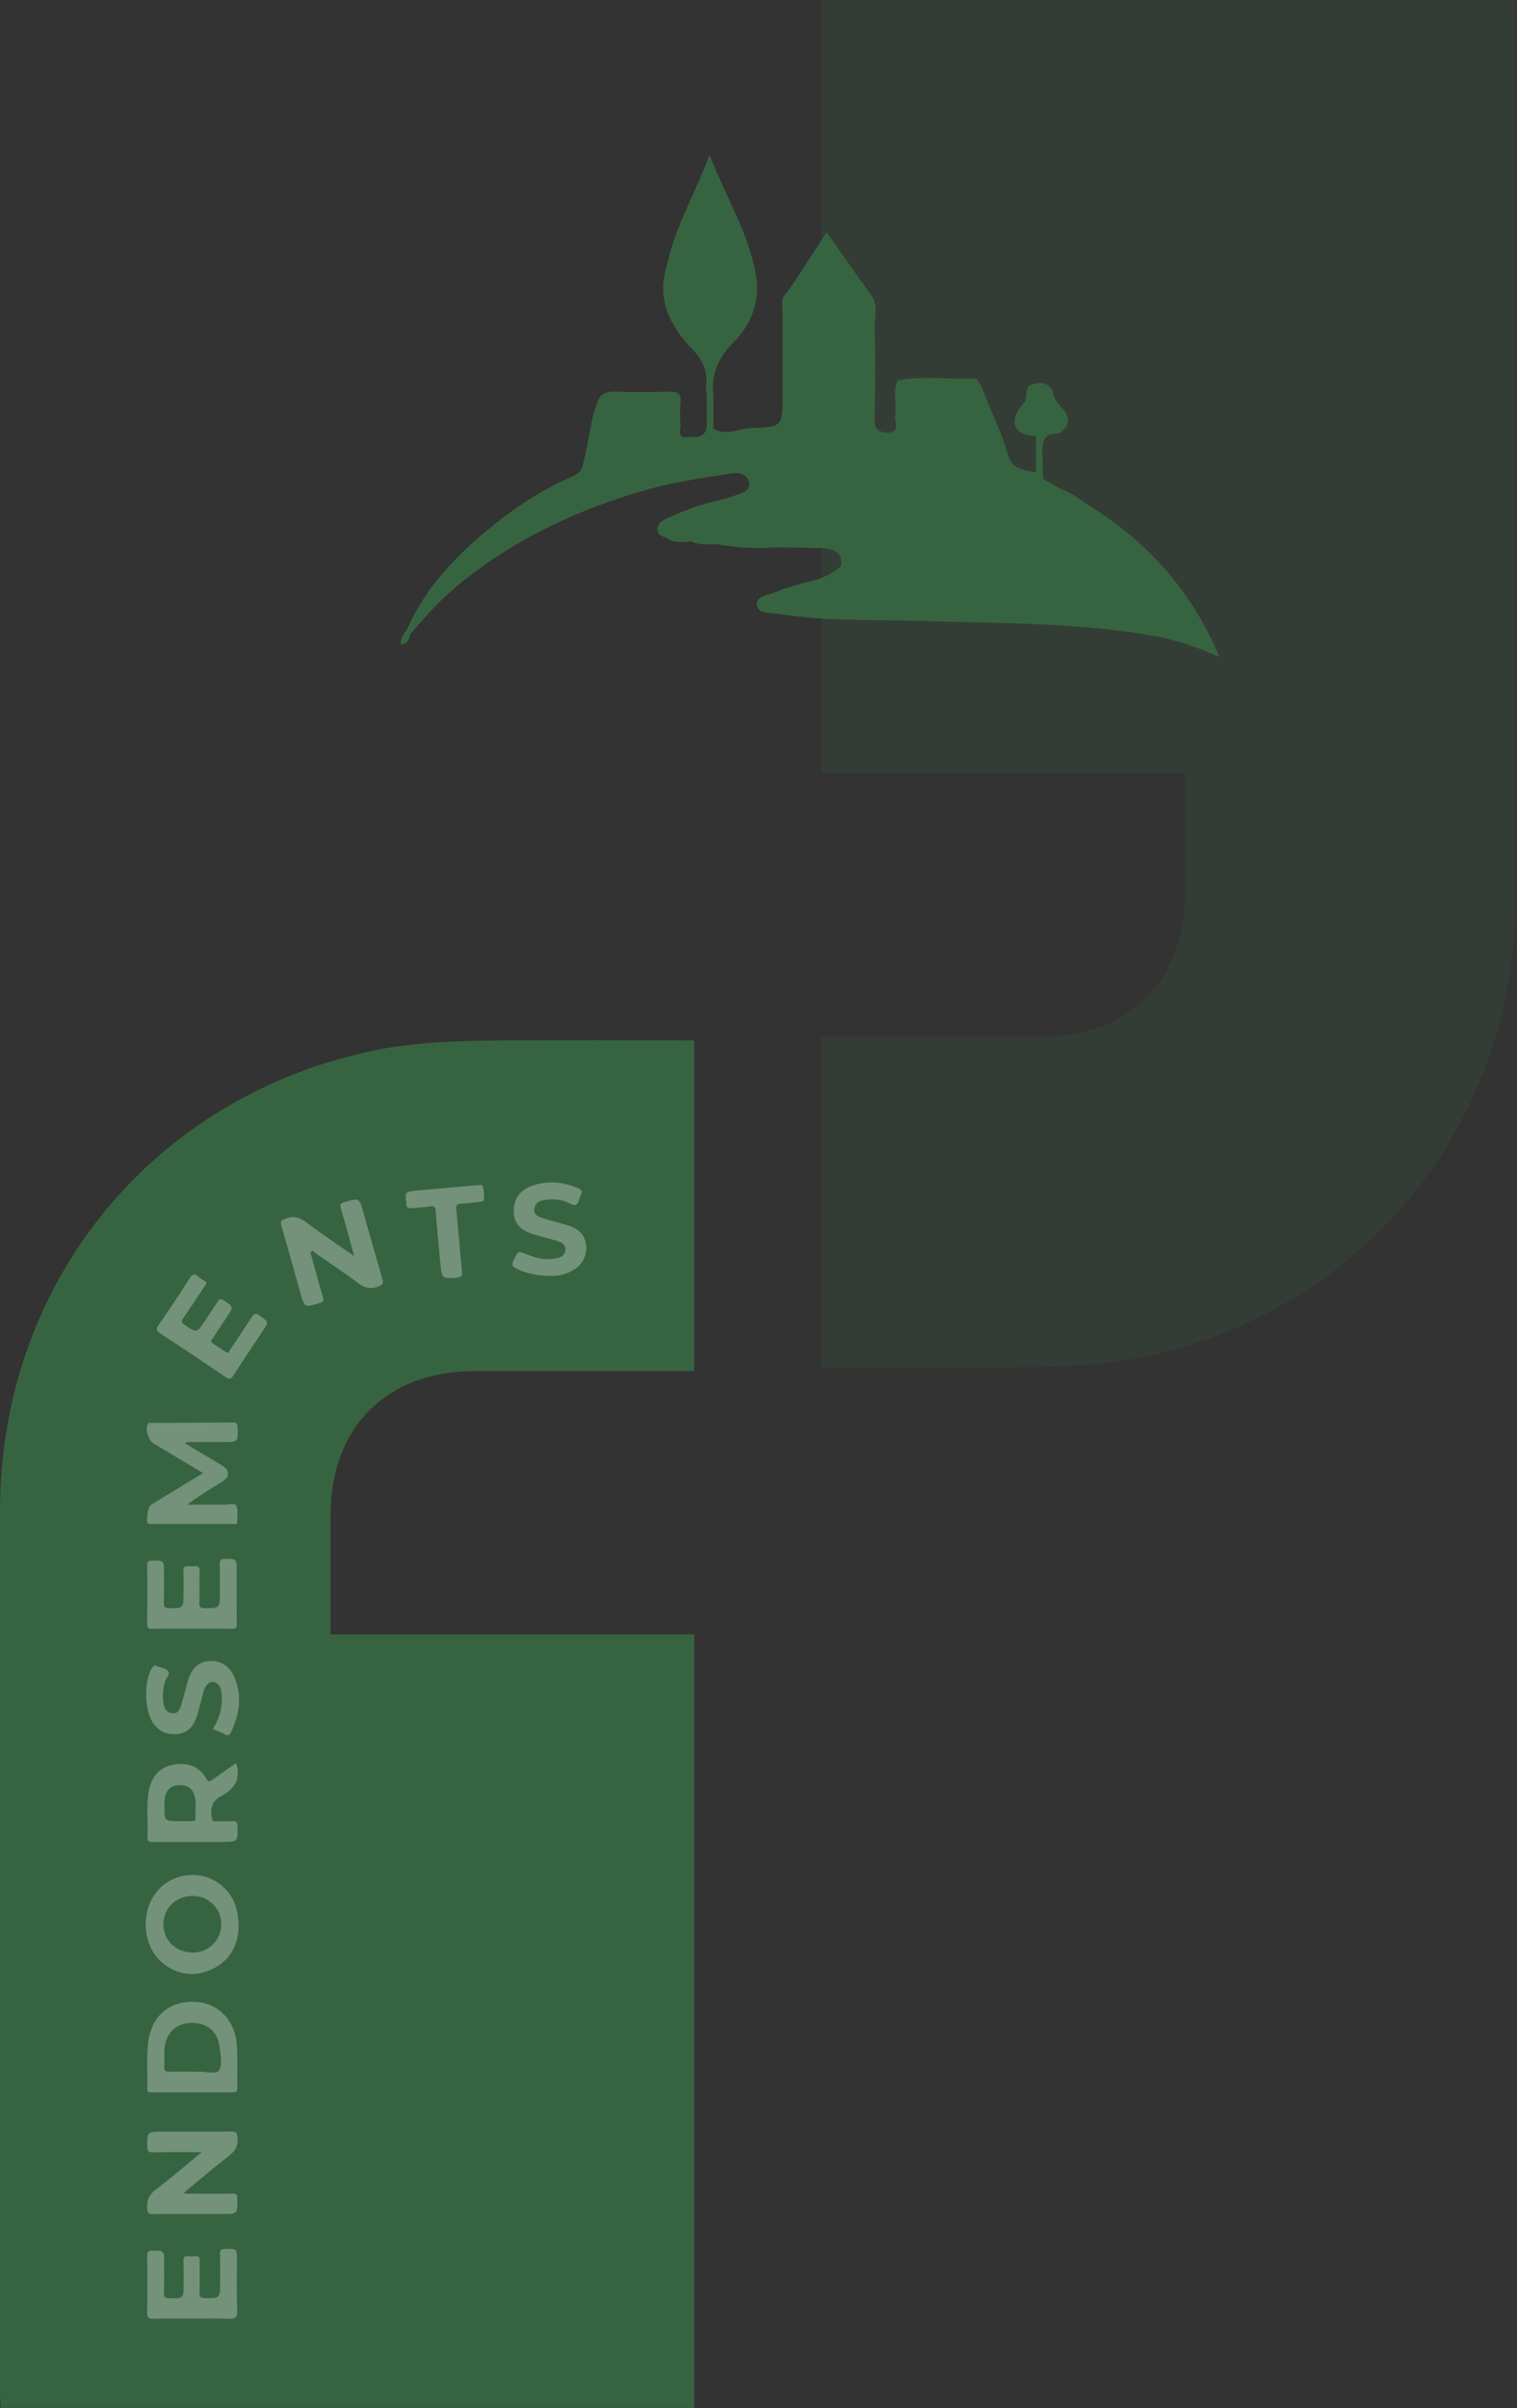 <svg width="458" height="727" viewBox="0 0 458 727" fill="none" xmlns="http://www.w3.org/2000/svg">
<rect x="0" y="0" width="458" height="727" fill="#333333" stroke="none"/>
<g clip-path="url(#clip0_2008_112)">
<path d="M209.6 493.4C173.1 493.4 136.5 493.4 99.8 493.4C99.8 480.9 99.8 469.1 99.8 457.3C99.8 430.9 116.7 414 143.1 413.9C153.3 413.9 186.3 413.9 209.6 413.9V314.1C185.2 314 151.5 313.9 140.3 314.3C130.4 314.6 120.3 315.4 110.7 317.6C44.6 332.4 0.1 388.3 0 455.9C0 544.6 0 633.2 0 721.8C0 723.4 0.1 725 0.2 726.9C70.2 726.9 139.9 726.9 209.6 726.9V493.4Z" fill="#376440"/>
<g clip-path="url(#clip1_2008_112)">
<path d="M55.962 435.782C59.705 438.029 63.406 440.233 67.149 442.48C69.387 443.82 69.387 445.851 67.235 447.19C63.664 449.394 60.05 451.598 56.478 454.235C57.296 454.235 58.07 454.235 58.888 454.235C61.814 454.235 64.783 454.191 67.709 454.235C68.956 454.235 70.936 453.673 71.323 454.494C71.968 455.877 71.581 457.692 71.624 459.334C71.667 460.285 70.936 460.069 70.419 460.069C62.158 460.069 53.94 460.069 45.678 460.069C45.334 460.069 44.904 460.069 44.689 459.853C43.957 459.118 44.689 454.796 45.635 454.235C50.325 451.382 55.058 448.53 59.791 445.635C60.222 445.375 60.609 445.116 61.297 444.684C56.177 441.616 51.229 438.677 46.324 435.738C44.818 434.831 43.828 431.59 44.559 429.991C44.861 429.343 45.377 429.559 45.85 429.559C54.026 429.515 62.201 429.472 70.376 429.429C71.409 429.429 71.667 429.731 71.71 430.769C71.882 435.349 71.925 435.349 67.407 435.349C63.664 435.349 59.964 435.349 56.22 435.349C56.091 435.479 56.005 435.609 55.962 435.782Z" fill="white" fill-opacity="0.3"/>
<path d="M106.95 379.213C105.573 374.2 104.326 369.576 102.949 364.995C102.518 363.569 102.863 363.18 104.196 362.834C108.456 361.667 108.456 361.581 109.661 365.859C111.597 372.601 113.491 379.386 115.427 386.127C115.814 387.38 115.599 387.856 114.222 388.374C111.899 389.239 110.134 388.893 108.155 387.38C103.938 384.182 99.506 381.244 95.161 378.262C94.816 378.046 94.515 377.311 93.913 377.873C93.483 378.262 93.913 378.694 93.999 379.04C95.118 383.188 96.236 387.337 97.484 391.486C97.828 392.653 97.613 393.042 96.451 393.387C91.933 394.727 91.933 394.77 90.686 390.319C88.792 383.534 86.899 376.793 84.963 370.008C84.619 368.755 84.834 368.409 86.082 367.933C88.534 367.026 90.385 367.372 92.493 369.014C97.054 372.514 101.873 375.669 106.95 379.213Z" fill="white" fill-opacity="0.3"/>
<path d="M60.91 649.697C55.489 649.697 50.756 649.654 46.066 649.741C44.904 649.741 44.474 649.568 44.474 648.271C44.431 643.518 44.387 643.518 49.035 643.518C56.005 643.518 62.933 643.561 69.903 643.474C71.323 643.474 71.581 643.863 71.71 645.246C71.925 647.709 71.108 649.308 69.129 650.821C64.525 654.365 60.136 658.168 55.489 661.971C56.392 662.446 57.21 662.23 58.027 662.23C62.029 662.273 66.074 662.316 70.075 662.187C71.495 662.143 71.667 662.705 71.667 663.915C71.667 668.366 71.71 668.366 67.235 668.366C60.222 668.366 53.208 668.323 46.152 668.41C44.861 668.41 44.559 668.15 44.431 666.767C44.215 664.261 44.99 662.576 47.055 660.977C51.659 657.519 56.005 653.716 60.91 649.697Z" fill="white" fill-opacity="0.3"/>
<path d="M62.416 387.164C62.072 387.769 61.857 388.245 61.556 388.634C59.49 391.745 57.468 394.857 55.316 397.925C54.671 398.832 54.757 399.265 55.704 399.913C59.404 402.463 59.361 402.506 61.857 398.789C63.105 396.888 64.438 394.986 65.643 393.042C66.203 392.134 66.633 391.961 67.623 392.609C70.505 394.511 70.548 394.468 68.612 397.406C67.192 399.567 65.729 401.685 64.352 403.889C64.051 404.321 63.234 404.883 64.137 405.488C65.514 406.438 66.891 407.303 68.268 408.21C69.129 408.772 69.215 407.864 69.473 407.476C71.667 404.191 73.862 400.95 76.013 397.622C76.658 396.629 77.089 396.283 78.293 397.104C81.133 399.092 81.176 399.005 79.283 401.858C76.357 406.266 73.388 410.673 70.505 415.168C69.731 416.378 69.215 416.464 68.053 415.686C61.556 411.235 55.015 406.871 48.389 402.549C47.098 401.728 47.098 401.166 47.916 399.956C51.1 395.332 54.241 390.708 57.21 385.954C58.113 384.485 58.802 384.442 59.964 385.479C60.695 386.127 61.556 386.559 62.416 387.164Z" fill="white" fill-opacity="0.3"/>
<path d="M58.027 491.659C54.026 491.659 49.981 491.616 45.979 491.702C44.732 491.745 44.43 491.356 44.43 490.146C44.473 484.312 44.517 478.478 44.43 472.644C44.43 471.391 44.818 471.132 45.979 471.132C49.508 471.132 49.508 471.089 49.508 474.546C49.508 477.657 49.551 480.726 49.465 483.837C49.422 484.961 49.637 485.436 50.928 485.479C55.403 485.522 55.403 485.566 55.403 481.028C55.403 478.781 55.489 476.577 55.36 474.33C55.316 473.076 55.79 472.687 56.952 472.817C57.425 472.86 57.941 472.904 58.458 472.817C59.834 472.644 60.351 473.076 60.265 474.546C60.136 477.657 60.308 480.726 60.179 483.837C60.136 485.263 60.609 485.479 61.857 485.479C66.375 485.479 66.375 485.522 66.375 480.898C66.375 478.003 66.418 475.151 66.332 472.255C66.289 471.089 66.547 470.613 67.838 470.613C71.452 470.57 71.452 470.527 71.452 474.157C71.452 479.472 71.409 484.788 71.495 490.146C71.495 491.4 71.151 491.702 69.946 491.702C66.074 491.573 62.072 491.659 58.027 491.659Z" fill="white" fill-opacity="0.3"/>
<path d="M57.984 699.957C54.112 699.957 50.239 699.87 46.367 700C44.904 700.043 44.387 699.741 44.43 698.185C44.517 692.481 44.517 686.819 44.43 681.115C44.43 679.862 44.646 679.386 46.066 679.43C49.551 679.473 49.551 679.386 49.551 682.93C49.551 686.085 49.594 689.283 49.508 692.437C49.508 693.431 49.766 693.734 50.799 693.777C55.446 693.95 55.446 693.993 55.446 689.283C55.446 687.035 55.489 684.831 55.403 682.584C55.36 681.504 55.618 680.985 56.822 681.115C57.511 681.201 58.242 681.201 58.974 681.115C60.007 681.029 60.308 681.461 60.308 682.455C60.265 685.696 60.351 688.937 60.265 692.178C60.222 693.345 60.523 693.734 61.771 693.777C66.461 693.82 66.461 693.863 66.461 689.153C66.461 686.258 66.504 683.405 66.418 680.51C66.375 679.3 66.762 678.911 67.967 678.911C71.538 678.868 71.538 678.825 71.538 682.282C71.538 687.338 71.366 692.351 71.624 697.407C71.71 699.698 70.936 700.086 68.913 700C65.299 699.827 61.642 699.957 57.984 699.957Z" fill="white" fill-opacity="0.3"/>
<path d="M64.266 521.953C66.246 518.841 67.192 515.514 66.977 511.884C66.891 510.847 66.805 509.853 66.246 508.988C65.213 507.346 63.32 507.303 62.244 508.945C61.297 510.371 61.125 512.013 60.695 513.612C60.222 515.341 59.791 517.113 59.189 518.755C58.242 521.261 56.607 523.076 53.811 523.422C50.928 523.811 48.432 522.99 46.539 520.613C43.527 516.767 43.269 507.303 46.066 503.327C46.539 502.679 46.84 502.722 47.442 502.981C48.561 503.5 50.024 503.63 50.712 504.451C51.53 505.445 50.11 506.525 49.809 507.649C49.207 509.68 49.078 511.754 49.293 513.828C49.465 515.514 50.153 517.026 52.003 517.199C53.854 517.415 54.37 515.86 54.8 514.477C55.532 512.057 56.048 509.593 56.779 507.216C57.941 503.414 60.093 501.598 63.363 501.426C66.59 501.253 69.473 503.025 70.85 506.482C73.13 512.1 72.313 517.588 69.731 522.947C69.344 523.768 68.827 524.114 67.881 523.595C66.719 522.947 65.514 522.515 64.266 521.953Z" fill="white" fill-opacity="0.3"/>
<path d="M166.458 385.176C162.026 385.133 158.842 384.442 155.83 382.929C154.711 382.367 154.453 381.849 155.013 380.596C156.433 377.57 156.347 377.527 159.358 378.781C161.983 379.904 164.694 380.423 167.534 379.947C169.083 379.688 170.589 379.169 170.718 377.311C170.804 375.626 169.47 375.021 168.136 374.589C165.727 373.897 163.317 373.292 160.907 372.558C156.992 371.347 155.185 369.187 155.099 365.773C155.013 362.099 156.906 359.247 160.649 357.951C165.296 356.309 169.943 356.784 174.461 358.642C175.666 359.161 175.967 359.766 175.322 360.889C175.107 361.235 174.935 361.667 174.849 362.099C174.418 363.828 173.73 364.26 171.923 363.266C169.685 362.013 167.104 361.927 164.565 362.229C162.973 362.445 161.553 363.093 161.295 364.865C161.037 366.723 162.5 367.328 163.876 367.761C166.458 368.582 169.126 369.187 171.708 370.008C174.676 370.959 176.742 372.817 176.957 376.101C177.172 379.429 175.709 381.935 172.826 383.577C170.546 384.874 168.007 385.22 166.458 385.176Z" fill="white" fill-opacity="0.3"/>
<path d="M143.61 357.821C144.342 358.08 145.504 357.13 145.805 358.296C146.149 359.636 146.278 361.105 145.977 362.532C145.934 362.704 145.245 362.791 144.815 362.834C142.965 363.05 141.115 363.266 139.264 363.353C137.974 363.396 137.629 363.742 137.758 365.124C138.404 371.347 138.834 377.57 139.48 383.837C139.609 385.22 139.307 385.609 137.931 385.695C133.499 385.997 133.456 386.084 132.982 381.59C132.466 376.274 131.95 371.002 131.562 365.686C131.433 364.174 130.96 363.958 129.626 364.217C127.862 364.519 126.055 364.476 124.291 364.736C123.043 364.908 122.742 364.476 122.656 363.309C122.311 359.809 122.225 359.766 125.668 359.42C131.562 358.901 137.586 358.383 143.61 357.821Z" fill="white" fill-opacity="0.3"/>
<path d="M71.538 617.761C71.108 609.939 65.901 604.624 58.802 604.321C51.143 604.019 45.635 608.6 44.732 616.681C44.215 621.305 44.559 626.015 44.473 630.683C44.43 631.893 45.248 631.633 45.893 631.633C49.895 631.633 53.897 631.633 57.941 631.633C62.029 631.633 66.117 631.633 70.204 631.633C71.065 631.633 71.667 631.633 71.667 630.423C71.538 626.231 71.753 621.996 71.538 617.761ZM66.074 625.065C65.256 626.318 62.201 625.324 60.136 625.41C59.404 625.454 58.716 625.41 57.984 625.41C55.704 625.41 53.423 625.367 51.1 625.41C50.11 625.41 49.508 625.324 49.594 624.071C49.723 622.299 49.551 620.484 49.637 618.669C49.852 614.088 52.993 610.89 57.296 610.674C62.33 610.458 65.686 613.094 66.289 617.891C66.59 620.354 67.278 623.25 66.074 625.065Z" fill="white" fill-opacity="0.3"/>
<path d="M65.987 568.496C59.964 564.217 51.358 565.643 46.969 571.521C42.236 577.917 43.269 587.899 49.163 592.653C53.724 596.326 58.845 596.888 64.094 594.425C69.688 591.789 71.882 586.905 72.054 581.59C72.011 575.799 70.204 571.478 65.987 568.496ZM58.113 589.455C53.122 589.455 49.292 585.695 49.336 580.855C49.379 576.058 53.122 572.385 58.027 572.342C62.975 572.299 66.848 576.145 66.805 580.985C66.719 585.825 62.975 589.455 58.113 589.455Z" fill="white" fill-opacity="0.3"/>
<path d="M70.204 549.783C68.569 549.87 66.891 549.827 65.256 549.827C64.697 549.827 64.18 549.956 64.008 549.092C63.363 546.11 64.008 543.647 66.719 542.221C70.893 540.06 72.786 537.078 71.28 532.238C68.913 533.923 66.504 535.566 64.137 537.251C63.406 537.77 62.932 538.072 62.33 537.035C60.093 533.059 56.435 531.936 52.218 532.757C47.916 533.578 45.678 536.646 44.904 540.795C44.086 545.289 44.775 549.87 44.516 554.364C44.43 555.877 44.99 556.093 46.324 556.093C53.208 556.05 60.093 556.05 66.977 556.05C71.839 556.05 71.796 556.05 71.71 551.253C71.624 550.129 71.409 549.697 70.204 549.783ZM59.017 549.049C59.06 549.783 58.501 549.783 57.984 549.783C56.693 549.783 55.403 549.783 54.155 549.783C49.637 549.783 49.637 549.783 49.637 545.289C49.637 543.993 49.594 542.696 50.11 541.486C50.971 539.541 52.52 538.807 54.585 538.893C56.65 538.936 57.984 539.93 58.63 541.789C59.404 544.165 58.931 546.629 59.017 549.049Z" fill="white" fill-opacity="0.3"/>
</g>
</g>
<g clip-path="url(#clip2_2008_112)">
<path d="M248 233.5C284.5 233.5 321.1 233.5 357.8 233.5C357.8 246 357.8 257.8 357.8 269.6C357.8 296 340.9 312.9 314.5 313C304.3 313 271.3 313 248 313L248 412.8C272.4 412.9 306.1 413 317.3 412.6C327.2 412.3 337.3 411.5 346.9 409.3C413 394.5 457.5 338.6 457.6 271C457.6 182.3 457.6 93.7 457.6 5.1C457.6 3.5 457.5 1.9 457.4 -3.05351e-05C387.4 -3.66547e-05 317.7 -4.2748e-05 248 -4.88414e-05L248 233.5Z" fill="#376440" fill-opacity="0.2"/>
</g>
<g clip-path="url(#clip3_2008_112)">
<path d="M327.661 151.924C325.277 150.129 322.892 148.533 320.11 147.535C318.322 146.538 316.732 145.541 314.944 144.543C314.745 144.543 314.546 144.344 314.347 144.144C314.546 144.344 314.745 144.344 314.944 144.543C314.944 142.549 314.745 140.554 314.745 138.759C314.745 135.766 314.149 132.375 316.931 131.178C317.924 130.979 318.918 130.979 319.911 130.78C326.469 125.593 318.322 122.801 317.924 118.811C317.726 117.016 315.937 115.42 313.553 115.619C312.956 115.619 312.36 115.819 311.764 116.018C308.982 116.617 310.572 119.409 309.38 121.404C305.207 125.593 304.412 131.378 312.758 131.577C312.758 135.168 312.758 138.958 312.758 142.549C303.418 141.352 305.405 138.958 302.027 130.58C299.841 125.194 298.252 121.803 296.265 116.617C295.47 115.619 295.271 114.024 293.483 114.223C285.932 114.622 278.579 113.425 271.028 114.822C269.438 118.412 270.829 122.202 270.233 125.992C270.035 127.588 272.022 130.58 268.047 130.58C264.272 130.58 263.874 128.585 264.073 125.593C264.272 116.417 264.272 107.441 264.073 98.265C264.073 95.472 265.067 92.281 263.278 89.488C263.08 89.089 263.08 89.089 262.881 88.89C258.509 82.906 254.336 76.921 249.567 70.139C245.99 75.724 242.612 80.711 239.433 85.698C238.638 86.696 238.042 87.693 237.247 88.69C235.657 90.087 236.253 92.081 236.253 93.877C236.253 102.255 236.253 110.832 236.253 119.21C236.253 128.785 236.253 128.984 226.715 129.184C222.94 129.383 219.164 131.777 215.389 129.383C215.389 125.992 215.389 122.801 215.389 119.409C214.594 112.827 216.978 107.84 221.549 103.252C227.113 97.667 229.696 90.286 228.106 82.307C225.722 69.94 219.164 59.367 214.196 46.8C209.825 58.57 203.863 68.344 201.479 79.714C201.28 79.913 201.081 80.113 201.28 80.312C198.101 90.685 202.472 98.664 209.228 105.646C212.209 108.837 213.6 111.829 213.203 116.018C213.004 117.415 213.401 119.011 213.401 120.407C213.401 123 213.401 125.793 213.401 128.386C213.203 132.774 209.427 131.777 207.043 131.976C204.261 132.176 205.652 129.383 205.453 127.787C205.254 125.593 205.254 123.399 205.453 121.404C205.652 119.011 204.857 118.213 202.472 118.213C196.908 118.412 191.146 118.412 185.582 118.213C183.197 118.213 181.409 118.811 180.614 120.806C178.031 127.787 178.031 131.577 176.64 137.562C175.845 140.554 176.043 142.349 173.063 143.745C165.512 146.937 158.358 151.325 151.8 156.312C139.679 165.688 128.948 176.06 122.788 190.223C121.795 191.42 120.801 192.816 121 194.612C122.987 194.412 123.583 193.215 123.782 191.619C128.551 185.835 133.519 180.449 139.48 175.661C155.973 162.496 174.652 153.719 194.921 147.934C203.267 145.541 211.812 144.344 220.555 142.948C223.138 142.549 225.523 142.948 226.119 145.541C226.715 148.134 224.331 148.732 222.542 149.331C220.158 150.328 217.574 150.927 214.991 151.525C210.222 152.722 205.652 154.517 201.28 156.512C199.889 157.11 198.299 158.307 198.498 160.102C198.697 161.898 200.485 161.898 201.677 162.696C204.062 164.092 206.446 163.493 208.831 163.493C211.216 164.69 213.799 164.291 216.382 164.291C221.946 165.289 227.709 165.688 233.273 165.289C238.24 165.289 243.208 165.289 248.176 165.488C251.554 165.688 254.535 166.486 253.939 170.874C251.356 173.268 248.176 174.664 244.798 175.462C241.022 176.26 237.446 177.457 233.869 178.853C231.683 179.85 228.305 179.85 228.504 182.643C228.702 185.037 232.08 185.037 234.465 185.236C248.971 187.63 263.477 187.032 277.983 187.43C301.63 188.228 325.277 187.829 348.725 192.018C355.084 193.215 361.244 195.21 368.199 198.402C359.455 177.656 345.744 162.895 327.661 151.924Z" fill="#376440"/>
</g>
<defs>
<clipPath id="clip0_2008_112">
<rect width="209.6" height="412.9" fill="white" transform="translate(0 314)"/>
</clipPath>
<clipPath id="clip1_2008_112">
<rect width="133" height="343" fill="white" transform="translate(44 357)"/>
</clipPath>
<clipPath id="clip2_2008_112">
<rect width="209.6" height="412.9" fill="white" transform="translate(457.6 412.9) rotate(-180)"/>
</clipPath>
<clipPath id="clip3_2008_112">
<rect width="247" height="152" fill="white" transform="translate(121 47)"/>
</clipPath>
</defs>
</svg>

